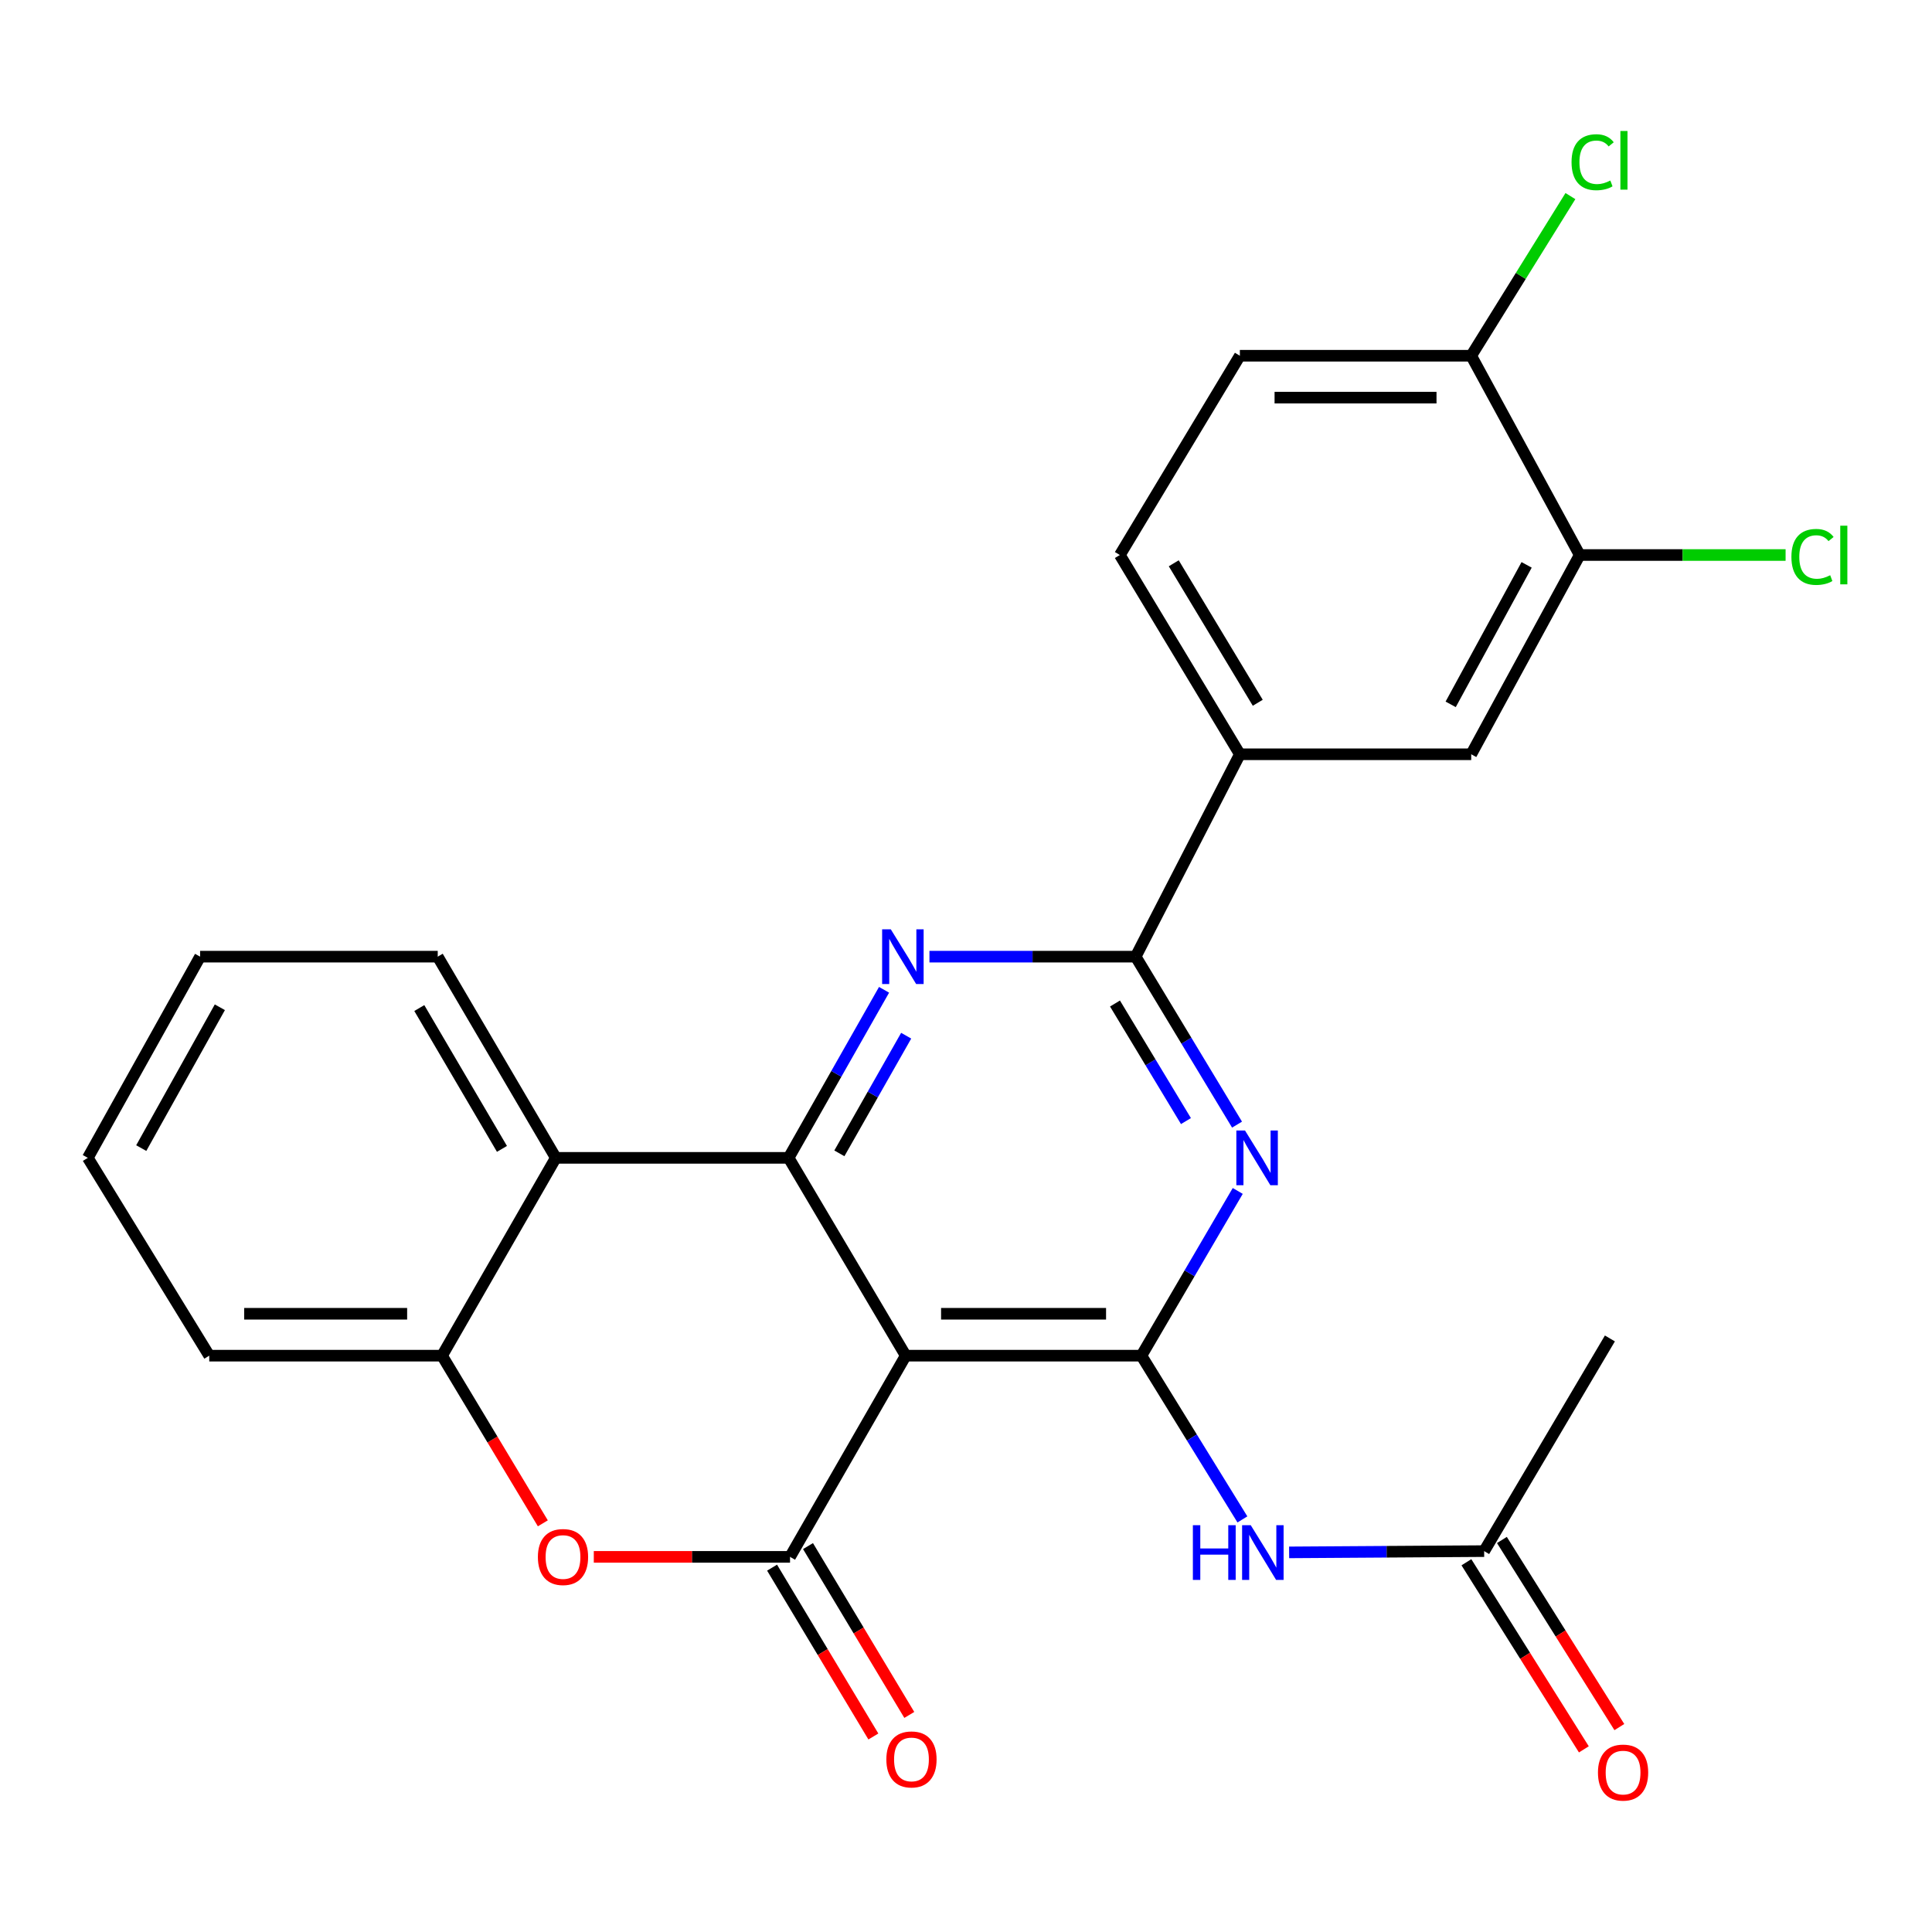 <?xml version='1.0' encoding='iso-8859-1'?>
<svg version='1.1' baseProfile='full'
              xmlns='http://www.w3.org/2000/svg'
                      xmlns:rdkit='http://www.rdkit.org/xml'
                      xmlns:xlink='http://www.w3.org/1999/xlink'
                  xml:space='preserve'
width='1000px' height='1000px' viewBox='0 0 1000 1000'>
<!-- END OF HEADER -->
<rect style='opacity:1.0;fill:#FFFFFF;stroke:none' width='1000' height='1000' x='0' y='0'> </rect>
<path class='bond-0' d='M 468.799,701.693 L 408.187,599.303' style='fill:none;fill-rule:evenodd;stroke:#000000;stroke-width:6px;stroke-linecap:butt;stroke-linejoin:miter;stroke-opacity:1' />
<path class='bond-1' d='M 468.799,701.693 L 590.794,701.693' style='fill:none;fill-rule:evenodd;stroke:#000000;stroke-width:6px;stroke-linecap:butt;stroke-linejoin:miter;stroke-opacity:1' />
<path class='bond-1' d='M 487.098,680.003 L 572.495,680.003' style='fill:none;fill-rule:evenodd;stroke:#000000;stroke-width:6px;stroke-linecap:butt;stroke-linejoin:miter;stroke-opacity:1' />
<path class='bond-2' d='M 468.799,701.693 L 408.922,805.83' style='fill:none;fill-rule:evenodd;stroke:#000000;stroke-width:6px;stroke-linecap:butt;stroke-linejoin:miter;stroke-opacity:1' />
<path class='bond-3' d='M 408.187,599.303 L 432.887,555.811' style='fill:none;fill-rule:evenodd;stroke:#000000;stroke-width:6px;stroke-linecap:butt;stroke-linejoin:miter;stroke-opacity:1' />
<path class='bond-3' d='M 432.887,555.811 L 457.587,512.32' style='fill:none;fill-rule:evenodd;stroke:#0000FF;stroke-width:6px;stroke-linecap:butt;stroke-linejoin:miter;stroke-opacity:1' />
<path class='bond-3' d='M 434.458,596.967 L 451.748,566.523' style='fill:none;fill-rule:evenodd;stroke:#000000;stroke-width:6px;stroke-linecap:butt;stroke-linejoin:miter;stroke-opacity:1' />
<path class='bond-3' d='M 451.748,566.523 L 469.037,536.079' style='fill:none;fill-rule:evenodd;stroke:#0000FF;stroke-width:6px;stroke-linecap:butt;stroke-linejoin:miter;stroke-opacity:1' />
<path class='bond-7' d='M 408.187,599.303 L 287.686,599.303' style='fill:none;fill-rule:evenodd;stroke:#000000;stroke-width:6px;stroke-linecap:butt;stroke-linejoin:miter;stroke-opacity:1' />
<path class='bond-4' d='M 590.794,701.693 L 615.725,659.061' style='fill:none;fill-rule:evenodd;stroke:#000000;stroke-width:6px;stroke-linecap:butt;stroke-linejoin:miter;stroke-opacity:1' />
<path class='bond-4' d='M 615.725,659.061 L 640.656,616.428' style='fill:none;fill-rule:evenodd;stroke:#0000FF;stroke-width:6px;stroke-linecap:butt;stroke-linejoin:miter;stroke-opacity:1' />
<path class='bond-8' d='M 590.794,701.693 L 616.931,744.07' style='fill:none;fill-rule:evenodd;stroke:#000000;stroke-width:6px;stroke-linecap:butt;stroke-linejoin:miter;stroke-opacity:1' />
<path class='bond-8' d='M 616.931,744.07 L 643.068,786.447' style='fill:none;fill-rule:evenodd;stroke:#0000FF;stroke-width:6px;stroke-linecap:butt;stroke-linejoin:miter;stroke-opacity:1' />
<path class='bond-6' d='M 408.922,805.83 L 358.135,805.83' style='fill:none;fill-rule:evenodd;stroke:#000000;stroke-width:6px;stroke-linecap:butt;stroke-linejoin:miter;stroke-opacity:1' />
<path class='bond-6' d='M 358.135,805.83 L 307.347,805.83' style='fill:none;fill-rule:evenodd;stroke:#FF0000;stroke-width:6px;stroke-linecap:butt;stroke-linejoin:miter;stroke-opacity:1' />
<path class='bond-14' d='M 399.622,811.409 L 425.837,855.104' style='fill:none;fill-rule:evenodd;stroke:#000000;stroke-width:6px;stroke-linecap:butt;stroke-linejoin:miter;stroke-opacity:1' />
<path class='bond-14' d='M 425.837,855.104 L 452.052,898.799' style='fill:none;fill-rule:evenodd;stroke:#FF0000;stroke-width:6px;stroke-linecap:butt;stroke-linejoin:miter;stroke-opacity:1' />
<path class='bond-14' d='M 418.222,800.25 L 444.437,843.945' style='fill:none;fill-rule:evenodd;stroke:#000000;stroke-width:6px;stroke-linecap:butt;stroke-linejoin:miter;stroke-opacity:1' />
<path class='bond-14' d='M 444.437,843.945 L 470.651,887.64' style='fill:none;fill-rule:evenodd;stroke:#FF0000;stroke-width:6px;stroke-linecap:butt;stroke-linejoin:miter;stroke-opacity:1' />
<path class='bond-27' d='M 481.081,495.166 L 534.449,495.166' style='fill:none;fill-rule:evenodd;stroke:#0000FF;stroke-width:6px;stroke-linecap:butt;stroke-linejoin:miter;stroke-opacity:1' />
<path class='bond-27' d='M 534.449,495.166 L 587.818,495.166' style='fill:none;fill-rule:evenodd;stroke:#000000;stroke-width:6px;stroke-linecap:butt;stroke-linejoin:miter;stroke-opacity:1' />
<path class='bond-5' d='M 640.289,582.102 L 614.054,538.634' style='fill:none;fill-rule:evenodd;stroke:#0000FF;stroke-width:6px;stroke-linecap:butt;stroke-linejoin:miter;stroke-opacity:1' />
<path class='bond-5' d='M 614.054,538.634 L 587.818,495.166' style='fill:none;fill-rule:evenodd;stroke:#000000;stroke-width:6px;stroke-linecap:butt;stroke-linejoin:miter;stroke-opacity:1' />
<path class='bond-5' d='M 613.849,580.27 L 595.484,549.842' style='fill:none;fill-rule:evenodd;stroke:#0000FF;stroke-width:6px;stroke-linecap:butt;stroke-linejoin:miter;stroke-opacity:1' />
<path class='bond-5' d='M 595.484,549.842 L 577.119,519.415' style='fill:none;fill-rule:evenodd;stroke:#000000;stroke-width:6px;stroke-linecap:butt;stroke-linejoin:miter;stroke-opacity:1' />
<path class='bond-10' d='M 587.818,495.166 L 641.754,390.414' style='fill:none;fill-rule:evenodd;stroke:#000000;stroke-width:6px;stroke-linecap:butt;stroke-linejoin:miter;stroke-opacity:1' />
<path class='bond-9' d='M 280.975,788.472 L 254.892,745.082' style='fill:none;fill-rule:evenodd;stroke:#FF0000;stroke-width:6px;stroke-linecap:butt;stroke-linejoin:miter;stroke-opacity:1' />
<path class='bond-9' d='M 254.892,745.082 L 228.809,701.693' style='fill:none;fill-rule:evenodd;stroke:#000000;stroke-width:6px;stroke-linecap:butt;stroke-linejoin:miter;stroke-opacity:1' />
<path class='bond-21' d='M 287.686,599.303 L 226.568,495.166' style='fill:none;fill-rule:evenodd;stroke:#000000;stroke-width:6px;stroke-linecap:butt;stroke-linejoin:miter;stroke-opacity:1' />
<path class='bond-21' d='M 259.812,594.661 L 217.029,521.765' style='fill:none;fill-rule:evenodd;stroke:#000000;stroke-width:6px;stroke-linecap:butt;stroke-linejoin:miter;stroke-opacity:1' />
<path class='bond-26' d='M 287.686,599.303 L 228.809,701.693' style='fill:none;fill-rule:evenodd;stroke:#000000;stroke-width:6px;stroke-linecap:butt;stroke-linejoin:miter;stroke-opacity:1' />
<path class='bond-11' d='M 667.251,803.512 L 717.724,803.183' style='fill:none;fill-rule:evenodd;stroke:#0000FF;stroke-width:6px;stroke-linecap:butt;stroke-linejoin:miter;stroke-opacity:1' />
<path class='bond-11' d='M 717.724,803.183 L 768.196,802.853' style='fill:none;fill-rule:evenodd;stroke:#000000;stroke-width:6px;stroke-linecap:butt;stroke-linejoin:miter;stroke-opacity:1' />
<path class='bond-22' d='M 228.809,701.693 L 108.308,701.693' style='fill:none;fill-rule:evenodd;stroke:#000000;stroke-width:6px;stroke-linecap:butt;stroke-linejoin:miter;stroke-opacity:1' />
<path class='bond-22' d='M 210.734,680.003 L 126.383,680.003' style='fill:none;fill-rule:evenodd;stroke:#000000;stroke-width:6px;stroke-linecap:butt;stroke-linejoin:miter;stroke-opacity:1' />
<path class='bond-13' d='M 641.754,390.414 L 761.496,390.414' style='fill:none;fill-rule:evenodd;stroke:#000000;stroke-width:6px;stroke-linecap:butt;stroke-linejoin:miter;stroke-opacity:1' />
<path class='bond-16' d='M 641.754,390.414 L 579.636,287.277' style='fill:none;fill-rule:evenodd;stroke:#000000;stroke-width:6px;stroke-linecap:butt;stroke-linejoin:miter;stroke-opacity:1' />
<path class='bond-16' d='M 651.017,363.753 L 607.534,291.557' style='fill:none;fill-rule:evenodd;stroke:#000000;stroke-width:6px;stroke-linecap:butt;stroke-linejoin:miter;stroke-opacity:1' />
<path class='bond-17' d='M 759.011,808.619 L 789.406,857.043' style='fill:none;fill-rule:evenodd;stroke:#000000;stroke-width:6px;stroke-linecap:butt;stroke-linejoin:miter;stroke-opacity:1' />
<path class='bond-17' d='M 789.406,857.043 L 819.802,905.466' style='fill:none;fill-rule:evenodd;stroke:#FF0000;stroke-width:6px;stroke-linecap:butt;stroke-linejoin:miter;stroke-opacity:1' />
<path class='bond-17' d='M 777.381,797.088 L 807.777,845.511' style='fill:none;fill-rule:evenodd;stroke:#000000;stroke-width:6px;stroke-linecap:butt;stroke-linejoin:miter;stroke-opacity:1' />
<path class='bond-17' d='M 807.777,845.511 L 838.173,893.935' style='fill:none;fill-rule:evenodd;stroke:#FF0000;stroke-width:6px;stroke-linecap:butt;stroke-linejoin:miter;stroke-opacity:1' />
<path class='bond-23' d='M 768.196,802.853 L 833.279,692.776' style='fill:none;fill-rule:evenodd;stroke:#000000;stroke-width:6px;stroke-linecap:butt;stroke-linejoin:miter;stroke-opacity:1' />
<path class='bond-12' d='M 817.65,287.277 L 761.496,390.414' style='fill:none;fill-rule:evenodd;stroke:#000000;stroke-width:6px;stroke-linecap:butt;stroke-linejoin:miter;stroke-opacity:1' />
<path class='bond-12' d='M 790.177,292.376 L 750.869,364.572' style='fill:none;fill-rule:evenodd;stroke:#000000;stroke-width:6px;stroke-linecap:butt;stroke-linejoin:miter;stroke-opacity:1' />
<path class='bond-19' d='M 817.65,287.277 L 870.934,287.277' style='fill:none;fill-rule:evenodd;stroke:#000000;stroke-width:6px;stroke-linecap:butt;stroke-linejoin:miter;stroke-opacity:1' />
<path class='bond-19' d='M 870.934,287.277 L 924.218,287.277' style='fill:none;fill-rule:evenodd;stroke:#00CC00;stroke-width:6px;stroke-linecap:butt;stroke-linejoin:miter;stroke-opacity:1' />
<path class='bond-29' d='M 817.65,287.277 L 761.496,184.129' style='fill:none;fill-rule:evenodd;stroke:#000000;stroke-width:6px;stroke-linecap:butt;stroke-linejoin:miter;stroke-opacity:1' />
<path class='bond-15' d='M 761.496,184.129 L 641.754,184.129' style='fill:none;fill-rule:evenodd;stroke:#000000;stroke-width:6px;stroke-linecap:butt;stroke-linejoin:miter;stroke-opacity:1' />
<path class='bond-15' d='M 743.535,205.819 L 659.715,205.819' style='fill:none;fill-rule:evenodd;stroke:#000000;stroke-width:6px;stroke-linecap:butt;stroke-linejoin:miter;stroke-opacity:1' />
<path class='bond-20' d='M 761.496,184.129 L 787.17,142.813' style='fill:none;fill-rule:evenodd;stroke:#000000;stroke-width:6px;stroke-linecap:butt;stroke-linejoin:miter;stroke-opacity:1' />
<path class='bond-20' d='M 787.17,142.813 L 812.843,101.497' style='fill:none;fill-rule:evenodd;stroke:#00CC00;stroke-width:6px;stroke-linecap:butt;stroke-linejoin:miter;stroke-opacity:1' />
<path class='bond-18' d='M 579.636,287.277 L 641.754,184.129' style='fill:none;fill-rule:evenodd;stroke:#000000;stroke-width:6px;stroke-linecap:butt;stroke-linejoin:miter;stroke-opacity:1' />
<path class='bond-24' d='M 226.568,495.166 L 103.572,495.166' style='fill:none;fill-rule:evenodd;stroke:#000000;stroke-width:6px;stroke-linecap:butt;stroke-linejoin:miter;stroke-opacity:1' />
<path class='bond-25' d='M 108.308,701.693 L 45.455,599.303' style='fill:none;fill-rule:evenodd;stroke:#000000;stroke-width:6px;stroke-linecap:butt;stroke-linejoin:miter;stroke-opacity:1' />
<path class='bond-28' d='M 103.572,495.166 L 45.455,599.303' style='fill:none;fill-rule:evenodd;stroke:#000000;stroke-width:6px;stroke-linecap:butt;stroke-linejoin:miter;stroke-opacity:1' />
<path class='bond-28' d='M 113.795,521.357 L 73.112,594.253' style='fill:none;fill-rule:evenodd;stroke:#000000;stroke-width:6px;stroke-linecap:butt;stroke-linejoin:miter;stroke-opacity:1' />
<path  class='atom-4' d='M 461.069 481.006
L 470.349 496.006
Q 471.269 497.486, 472.749 500.166
Q 474.229 502.846, 474.309 503.006
L 474.309 481.006
L 478.069 481.006
L 478.069 509.326
L 474.189 509.326
L 464.229 492.926
Q 463.069 491.006, 461.829 488.806
Q 460.629 486.606, 460.269 485.926
L 460.269 509.326
L 456.589 509.326
L 456.589 481.006
L 461.069 481.006
' fill='#0000FF'/>
<path  class='atom-5' d='M 644.411 585.143
L 653.691 600.143
Q 654.611 601.623, 656.091 604.303
Q 657.571 606.983, 657.651 607.143
L 657.651 585.143
L 661.411 585.143
L 661.411 613.463
L 657.531 613.463
L 647.571 597.063
Q 646.411 595.143, 645.171 592.943
Q 643.971 590.743, 643.611 590.063
L 643.611 613.463
L 639.931 613.463
L 639.931 585.143
L 644.411 585.143
' fill='#0000FF'/>
<path  class='atom-7' d='M 278.409 805.91
Q 278.409 799.11, 281.769 795.31
Q 285.129 791.51, 291.409 791.51
Q 297.689 791.51, 301.049 795.31
Q 304.409 799.11, 304.409 805.91
Q 304.409 812.79, 301.009 816.71
Q 297.609 820.59, 291.409 820.59
Q 285.169 820.59, 281.769 816.71
Q 278.409 812.83, 278.409 805.91
M 291.409 817.39
Q 295.729 817.39, 298.049 814.51
Q 300.409 811.59, 300.409 805.91
Q 300.409 800.35, 298.049 797.55
Q 295.729 794.71, 291.409 794.71
Q 287.089 794.71, 284.729 797.51
Q 282.409 800.31, 282.409 805.91
Q 282.409 811.63, 284.729 814.51
Q 287.089 817.39, 291.409 817.39
' fill='#FF0000'/>
<path  class='atom-9' d='M 617.428 789.441
L 621.268 789.441
L 621.268 801.481
L 635.748 801.481
L 635.748 789.441
L 639.588 789.441
L 639.588 817.761
L 635.748 817.761
L 635.748 804.681
L 621.268 804.681
L 621.268 817.761
L 617.428 817.761
L 617.428 789.441
' fill='#0000FF'/>
<path  class='atom-9' d='M 647.388 789.441
L 656.668 804.441
Q 657.588 805.921, 659.068 808.601
Q 660.548 811.281, 660.628 811.441
L 660.628 789.441
L 664.388 789.441
L 664.388 817.761
L 660.508 817.761
L 650.548 801.361
Q 649.388 799.441, 648.148 797.241
Q 646.948 795.041, 646.588 794.361
L 646.588 817.761
L 642.908 817.761
L 642.908 789.441
L 647.388 789.441
' fill='#0000FF'/>
<path  class='atom-15' d='M 458.775 910.673
Q 458.775 903.873, 462.135 900.073
Q 465.495 896.273, 471.775 896.273
Q 478.055 896.273, 481.415 900.073
Q 484.775 903.873, 484.775 910.673
Q 484.775 917.553, 481.375 921.473
Q 477.975 925.353, 471.775 925.353
Q 465.535 925.353, 462.135 921.473
Q 458.775 917.593, 458.775 910.673
M 471.775 922.153
Q 476.095 922.153, 478.415 919.273
Q 480.775 916.353, 480.775 910.673
Q 480.775 905.113, 478.415 902.313
Q 476.095 899.473, 471.775 899.473
Q 467.455 899.473, 465.095 902.273
Q 462.775 905.073, 462.775 910.673
Q 462.775 916.393, 465.095 919.273
Q 467.455 922.153, 471.775 922.153
' fill='#FF0000'/>
<path  class='atom-18' d='M 827.099 917.482
Q 827.099 910.682, 830.459 906.882
Q 833.819 903.082, 840.099 903.082
Q 846.379 903.082, 849.739 906.882
Q 853.099 910.682, 853.099 917.482
Q 853.099 924.362, 849.699 928.282
Q 846.299 932.162, 840.099 932.162
Q 833.859 932.162, 830.459 928.282
Q 827.099 924.402, 827.099 917.482
M 840.099 928.962
Q 844.419 928.962, 846.739 926.082
Q 849.099 923.162, 849.099 917.482
Q 849.099 911.922, 846.739 909.122
Q 844.419 906.282, 840.099 906.282
Q 835.779 906.282, 833.419 909.082
Q 831.099 911.882, 831.099 917.482
Q 831.099 923.202, 833.419 926.082
Q 835.779 928.962, 840.099 928.962
' fill='#FF0000'/>
<path  class='atom-20' d='M 927.231 288.257
Q 927.231 281.217, 930.511 277.537
Q 933.831 273.817, 940.111 273.817
Q 945.951 273.817, 949.071 277.937
L 946.431 280.097
Q 944.151 277.097, 940.111 277.097
Q 935.831 277.097, 933.551 279.977
Q 931.311 282.817, 931.311 288.257
Q 931.311 293.857, 933.631 296.737
Q 935.991 299.617, 940.551 299.617
Q 943.671 299.617, 947.311 297.737
L 948.431 300.737
Q 946.951 301.697, 944.711 302.257
Q 942.471 302.817, 939.991 302.817
Q 933.831 302.817, 930.511 299.057
Q 927.231 295.297, 927.231 288.257
' fill='#00CC00'/>
<path  class='atom-20' d='M 952.511 272.097
L 956.191 272.097
L 956.191 302.457
L 952.511 302.457
L 952.511 272.097
' fill='#00CC00'/>
<path  class='atom-21' d='M 813.429 83.96
Q 813.429 76.92, 816.709 73.24
Q 820.029 69.52, 826.309 69.52
Q 832.149 69.52, 835.269 73.64
L 832.629 75.8
Q 830.349 72.8, 826.309 72.8
Q 822.029 72.8, 819.749 75.68
Q 817.509 78.52, 817.509 83.96
Q 817.509 89.56, 819.829 92.44
Q 822.189 95.32, 826.749 95.32
Q 829.869 95.32, 833.509 93.44
L 834.629 96.44
Q 833.149 97.4, 830.909 97.96
Q 828.669 98.52, 826.189 98.52
Q 820.029 98.52, 816.709 94.76
Q 813.429 91, 813.429 83.96
' fill='#00CC00'/>
<path  class='atom-21' d='M 838.709 67.8
L 842.389 67.8
L 842.389 98.16
L 838.709 98.16
L 838.709 67.8
' fill='#00CC00'/>
</svg>
